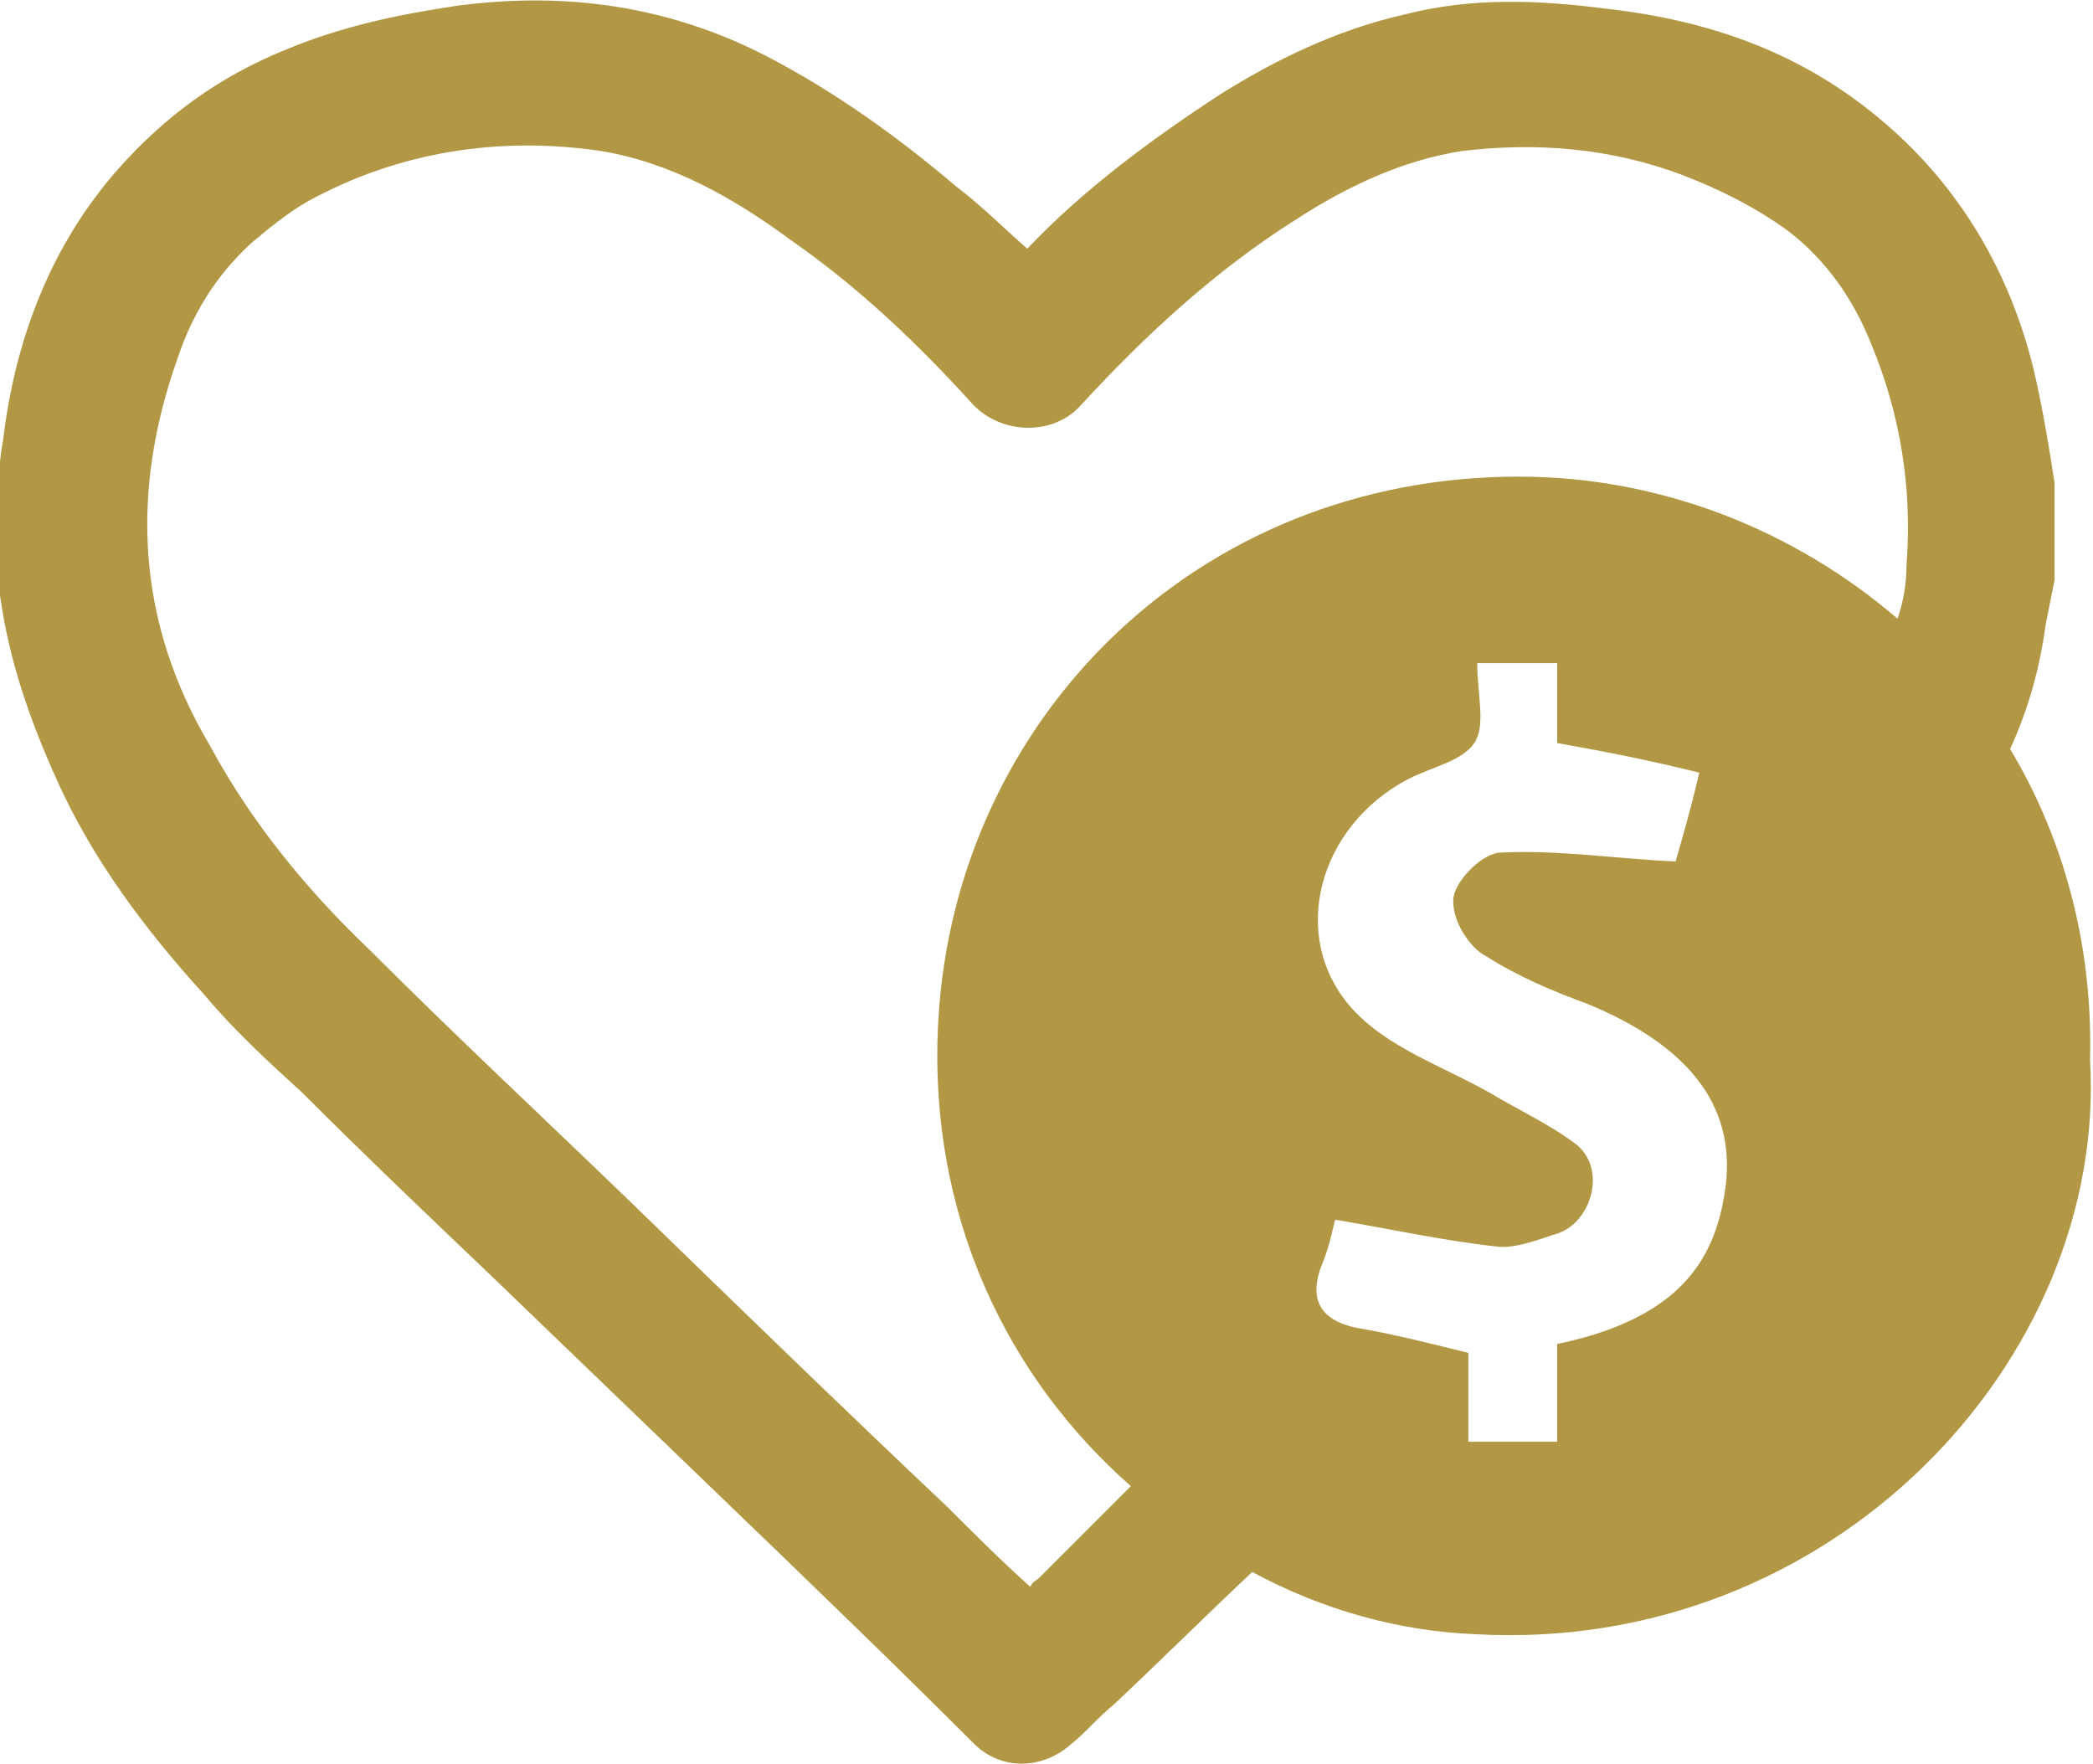 <?xml version="1.0" encoding="utf-8"?>
<!-- Generator: Adobe Illustrator 22.0.1, SVG Export Plug-In . SVG Version: 6.00 Build 0)  -->
<svg version="1.1" id="Layer_1" width="70.7" height="59.6" xmlns="http://www.w3.org/2000/svg" xmlns:xlink="http://www.w3.org/1999/xlink" x="0px" y="0px"
	 viewBox="0 0 70.7 59.6" style="enable-background:new 0 0 70.7 59.6;" xml:space="preserve">
<path d="M70.6,35.8c0.1-3.9-0.9-7.5-2.7-10.5c0.6-1.3,1-2.7,1.2-4.2c0.1-0.5,0.2-1,0.3-1.5c0-1.1,0-2.2,0-3.3
	c-0.2-1.3-0.4-2.5-0.7-3.8c-0.8-3.3-2.5-6.2-5.1-8.4c-2.7-2.3-5.8-3.4-9.3-3.8c-2.3-0.3-4.6-0.4-6.9,0.2c-2.2,0.5-4.3,1.5-6.2,2.7
	c-2.3,1.5-4.6,3.2-6.5,5.2c-0.8-0.7-1.6-1.5-2.4-2.1c-2-1.7-4.1-3.2-6.4-4.4c-3.3-1.7-6.8-2.2-10.5-1.7c-2,0.3-3.9,0.7-5.8,1.5
	c-2.2,0.9-4,2.2-5.6,4c-2.3,2.6-3.5,5.8-3.9,9.2c-0.1,0.5-0.1,0.9-0.2,1.4c0,1.1,0,2.2,0,3.3c0,0.2,0.1,0.3,0.1,0.5
	c0.3,2.2,1,4.2,1.9,6.2c1.2,2.7,3,5.1,5,7.3c1,1.2,2.2,2.3,3.3,3.3c2.1,2.1,4.3,4.2,6.4,6.2c2.7,2.6,5.4,5.2,8.1,7.8
	c2.8,2.7,5.5,5.3,8.2,8c0.9,0.9,2.3,0.9,3.3,0c0.5-0.4,0.9-0.9,1.4-1.3c1.6-1.5,3.1-3,4.7-4.5c2.4,1.3,5,2,7.5,2.1
	C61.9,55.9,71.2,45.9,70.6,35.8z M35.1,53.3c-0.1,0.1-0.2,0.1-0.3,0.3c-1-0.9-1.9-1.8-2.8-2.7c-3.6-3.4-7.2-6.9-10.7-10.3
	c-2.9-2.8-5.9-5.6-8.8-8.5c-2.1-2-4-4.3-5.4-6.9C4.6,21,4.4,16.6,6,12.1c0.5-1.5,1.3-2.8,2.5-3.9c0.6-0.5,1.2-1,1.9-1.4
	c3.1-1.7,6.5-2.2,9.9-1.7c2.4,0.4,4.5,1.6,6.4,3c2.3,1.6,4.3,3.5,6.2,5.6c1,1,2.7,1,3.6,0c2.2-2.4,4.6-4.6,7.3-6.3
	c1.7-1.1,3.6-2,5.6-2.3c2.5-0.3,5-0.1,7.4,0.8c1.3,0.5,2.5,1.1,3.6,1.9c1.3,1,2.2,2.3,2.8,3.8c1,2.4,1.4,4.9,1.2,7.5
	c0,0.6-0.1,1.2-0.3,1.8c-3.5-3-8-4.8-12.8-4.8c-10.9,0-19,8.2-19.6,18.3c-0.4,6.7,2.4,12.2,6.5,15.8C37.2,51.2,36.1,52.3,35.1,53.3z
	 M58.3,40c-0.3,2.4-1.4,4.5-5.7,5.4c0,1.1,0,2.2,0,3.3c-1,0-1.9,0-3,0c0-1,0-2,0-3c-1.2-0.3-2.4-0.6-3.5-0.8c-1.4-0.2-2-0.9-1.4-2.3
	c0.2-0.5,0.3-1,0.4-1.4c1.8,0.3,3.6,0.7,5.4,0.9c0.6,0.1,1.4-0.2,2-0.4c1.2-0.3,1.8-2.1,0.8-3c-0.9-0.7-2-1.2-3-1.8
	c-1.6-0.9-3.4-1.5-4.6-2.8c-2.2-2.4-1.2-6.2,1.9-7.8c0.8-0.4,1.8-0.6,2.2-1.2c0.4-0.6,0.1-1.6,0.1-2.7c1,0,1.8,0,2.7,0
	c0,0.9,0,1.8,0,2.7c1.7,0.3,3.2,0.6,4.8,1c-0.3,1.3-0.6,2.3-0.8,3c-2.1-0.1-4-0.4-5.9-0.3c-0.6,0-1.5,0.9-1.6,1.5
	C49,31,49.6,32,50.2,32.3c1.1,0.7,2.3,1.2,3.4,1.6C57,35.3,58.6,37.3,58.3,40z" fill="#b29844"/>
</svg>
